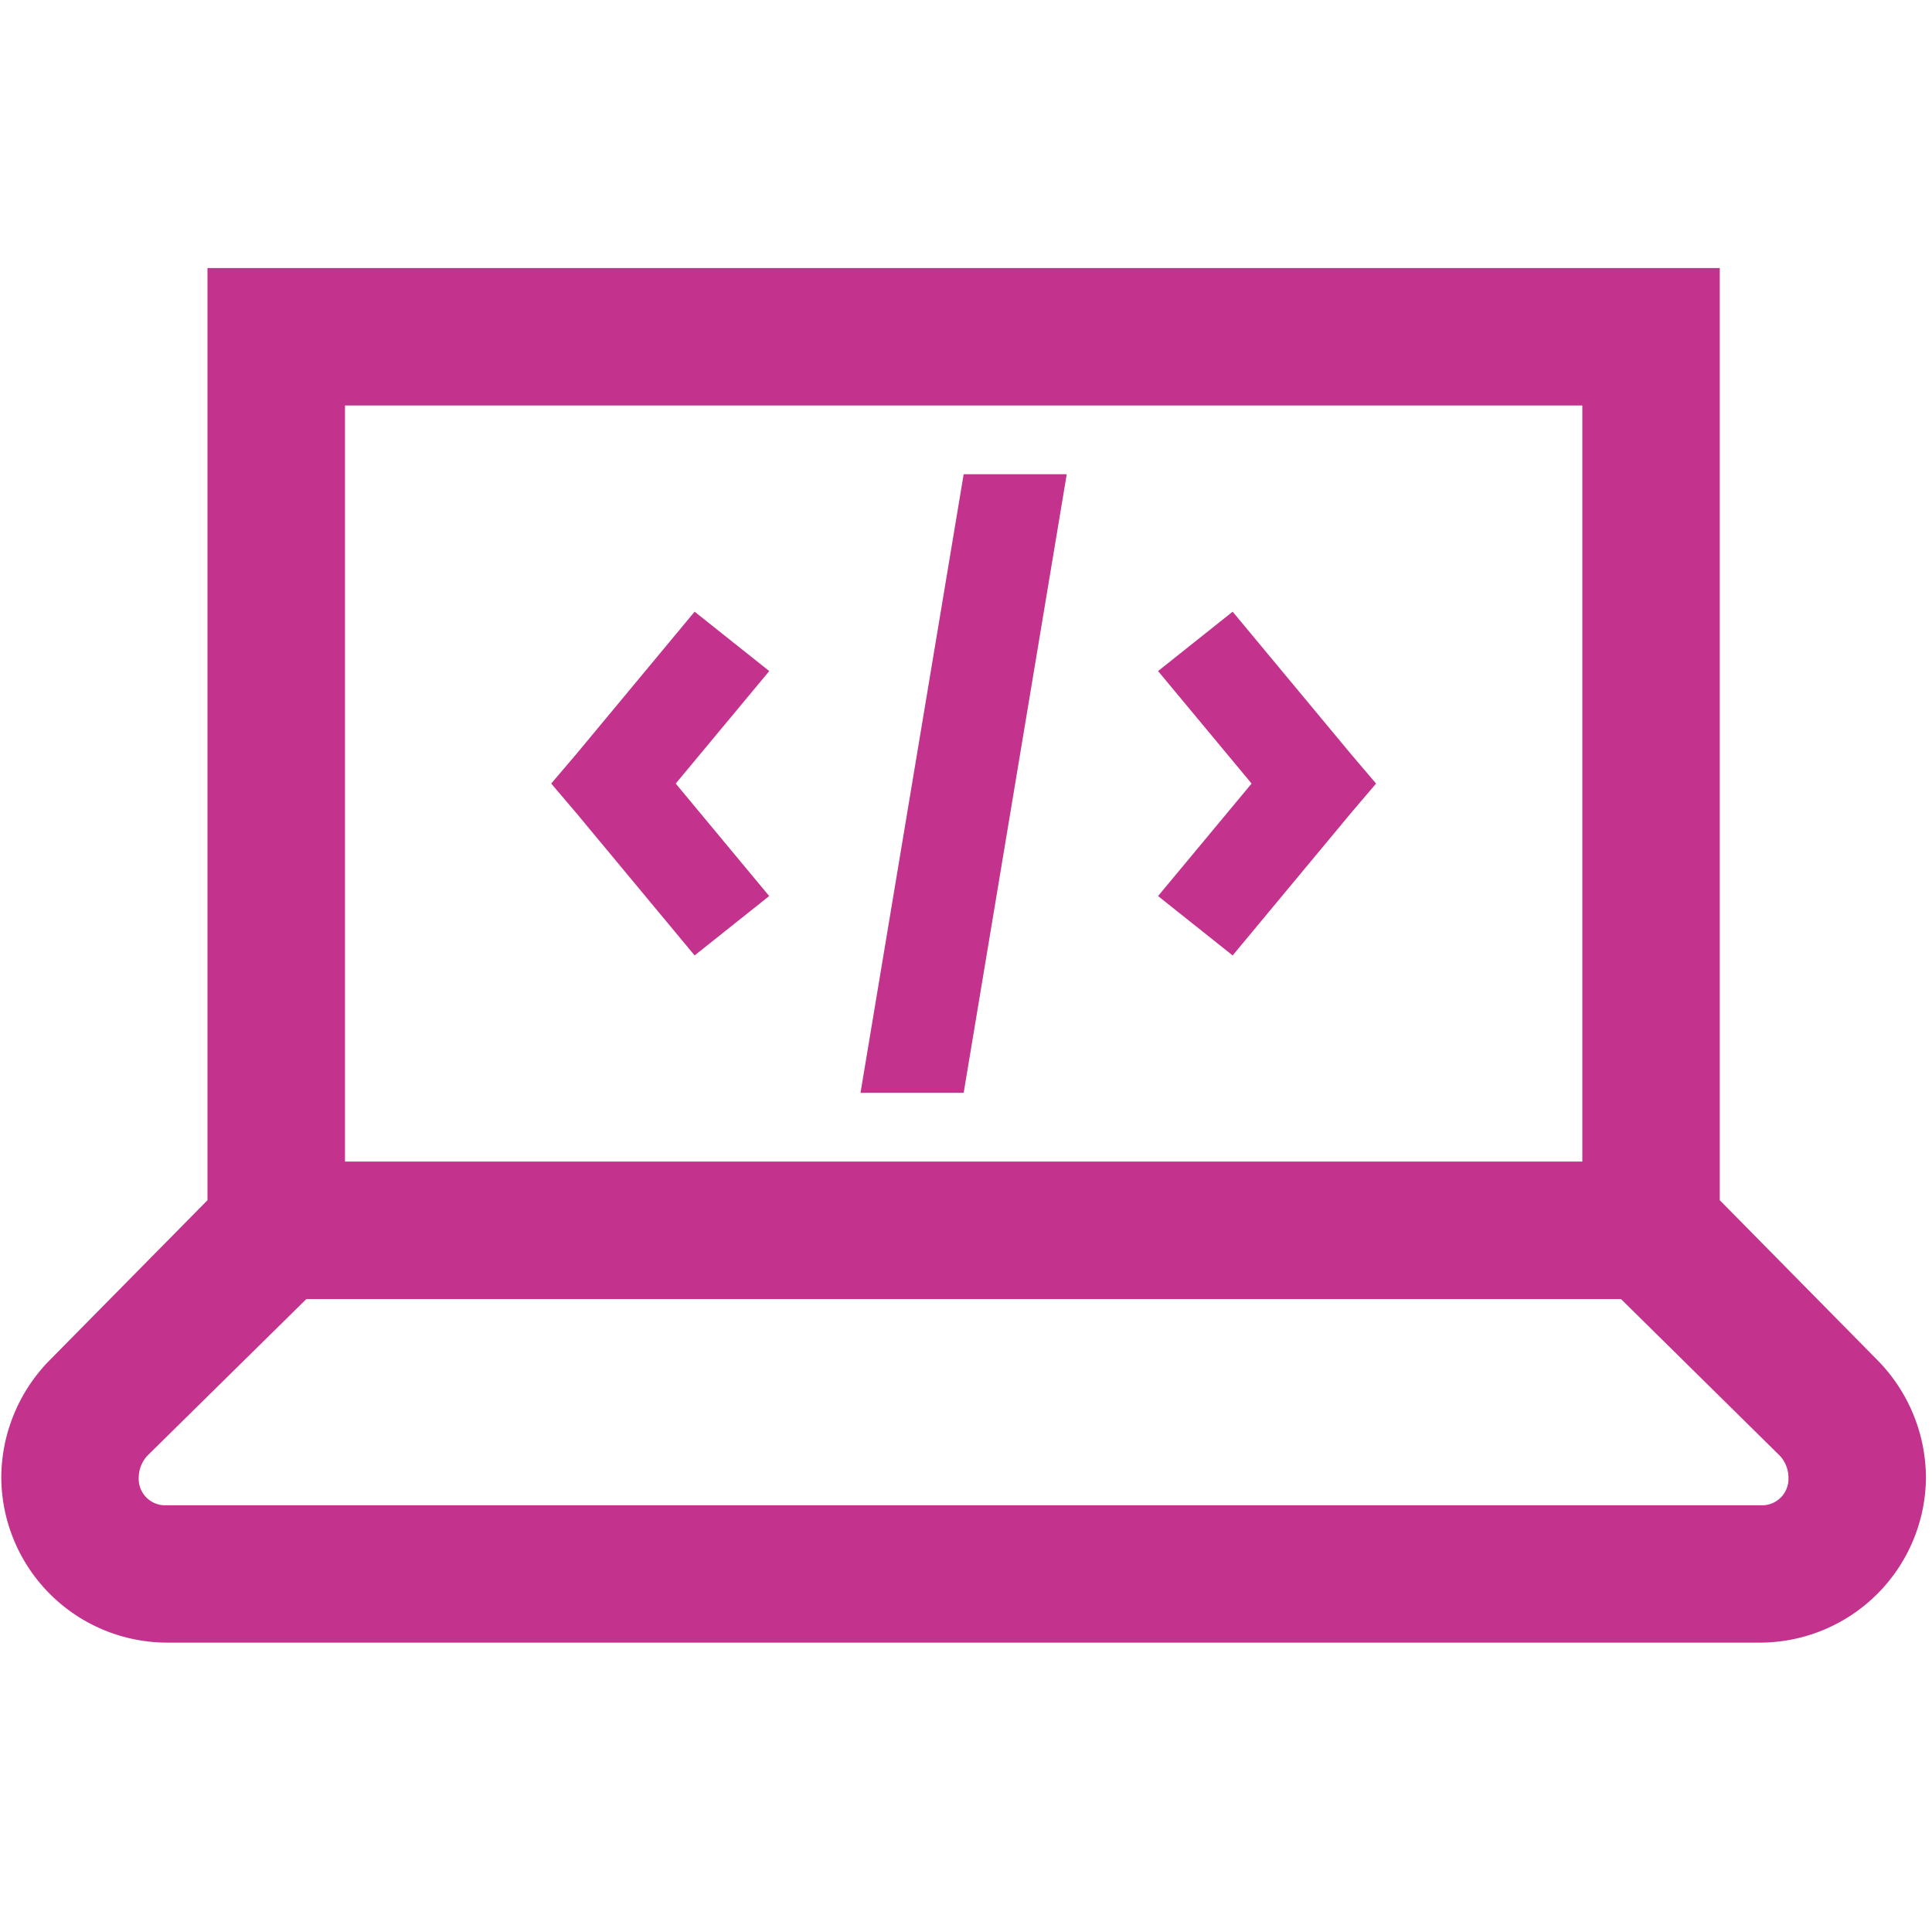 <svg xmlns="http://www.w3.org/2000/svg" width="136" height="135" viewBox="0 0 136 135"><g id="Icon" transform="translate(0.095 -0.485)"><rect id="Area" width="136" height="135" transform="translate(-0.095 0.486)" fill="#c3328d" opacity="0"></rect><g id="Icon-2" data-name="Icon" transform="translate(0 19.356)"><path id="_54216247-9a80-45a2-a47a-87d7d4f373b8" data-name="54216247-9a80-45a2-a47a-87d7d4f373b8" d="M15.939,4.286V69.907L4.9,81.1a11.824,11.824,0,0,0-3.475,8.312,11.689,11.689,0,0,0,11.638,11.638h112.2a11.7,11.7,0,0,0,11.645-11.638A11.859,11.859,0,0,0,133.43,81.1L122.395,69.907V4.286Zm9.68,9.673h87.1V67.184h-87.1ZM69.17,18.8,61.908,62.347H69.17L76.425,18.8ZM50.23,28.476,41.911,38.489l-1.775,2.086,1.775,2.086L50.23,52.674l5.25-4.18L48.9,40.575l6.584-7.919Zm37.874,0-5.25,4.18,6.584,7.919-6.584,7.919,5.25,4.18,8.319-10.012L98.2,40.575l-1.775-2.086ZM22.9,76.864h92.541L126.629,87.9a2.277,2.277,0,0,1,.6,1.517,1.863,1.863,0,0,1-1.965,1.964H13.067A1.863,1.863,0,0,1,11.1,89.416a2.3,2.3,0,0,1,.6-1.517Z" transform="translate(-1.429 -4.286)" fill="#c3328d"></path></g></g></svg>